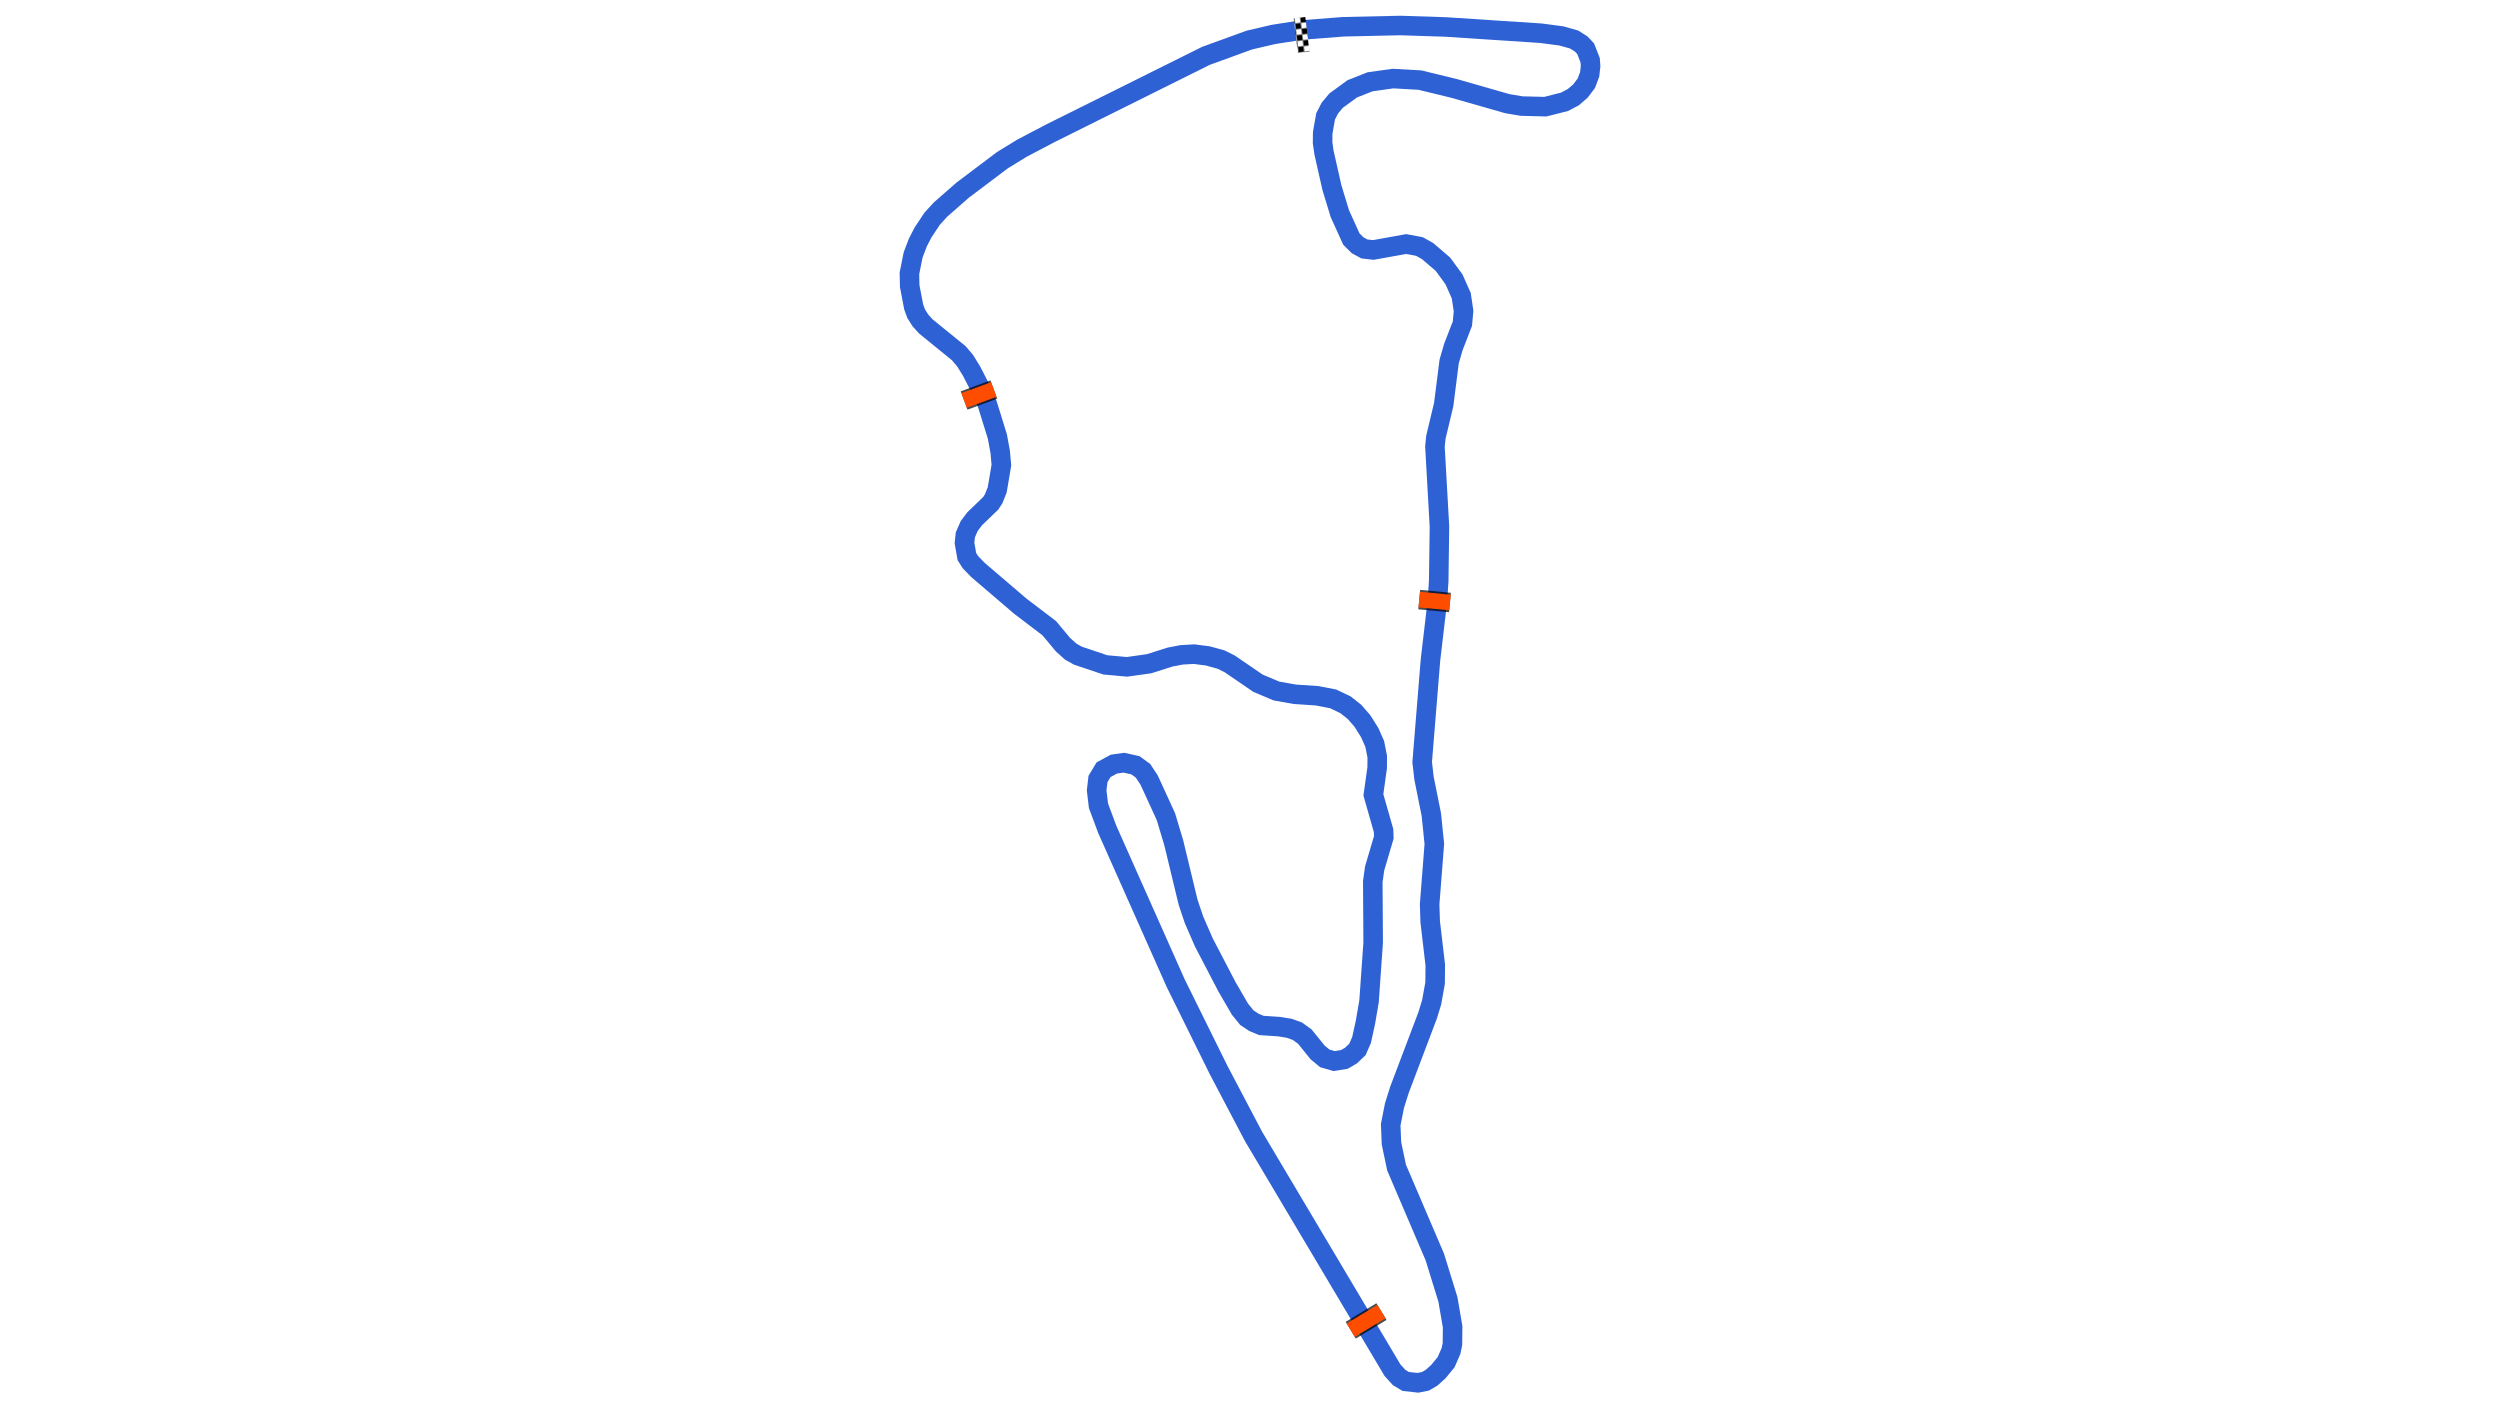 <svg xmlns="http://www.w3.org/2000/svg" viewBox="0 0 1280.00 720.00"><defs>
				<pattern id="checkered_0" x="0" y="0" width="6" height="6" patternUnits="userSpaceOnUse" patternTransform="rotate(83.24)">
					<rect width="3" height="3" fill="black"/>
					<rect x="3" y="0" width="3" height="3" fill="white"/>
					<rect x="0" y="3" width="3" height="3" fill="white"/>
					<rect x="3" y="3" width="3" height="3" fill="black"/>
				</pattern></defs><path d="M666.29,15.37L687.90,13.70L716.97,13.06L740.23,13.81L788.93,17.01L799.48,18.40L805.94,20.23L809.54,22.49L811.84,24.92L814.16,30.82L814.38,33.87L813.91,38.07L812.21,42.60L809.20,46.59L805.50,49.78L801.00,52.14L791.20,54.62L779.07,54.31L771.80,53.09L744.65,45.31L727.00,41.01L713.22,40.23L701.47,41.88L692.36,45.48L684.12,51.49L680.90,55.32L678.71,59.57L677.22,68.02L677.16,73.07L677.89,78.13L681.93,96.02L686.01,109.41L691.90,122.39L695.08,125.56L698.59,127.47L703.18,127.98L719.97,124.95L726.75,126.21L730.93,128.55L738.81,135.32L744.43,143.01L748.17,151.40L749.34,159.23L748.75,165.73L744.13,177.63L741.97,185.08L739.17,207.13L735.16,223.92L734.69,228.66L737.00,269.65L736.62,297.52L735.95,307.70L732.41,337.86L728.15,390.22L729.12,398.59L732.83,416.98L734.38,432.09L731.97,463.04L732.26,471.91L734.86,494.05L734.77,503.36L733.01,513.13L730.92,519.95L716.50,558.04L713.97,566.09L712.04,575.87L712.43,585.36L715.03,597.77L734.63,643.60L741.34,665.32L743.74,679.29L743.65,688.15L742.90,691.75L740.42,697.42L736.50,702.21L733.01,705.37L729.85,707.22L725.98,708.00L719.72,707.30L716.38,705.31L712.95,701.53L641.85,581.92L623.97,547.93L601.95,503.37L566.91,424.62L562.42,412.56L561.48,404.70L562.16,398.86L565.01,394.11L570.34,391.22L575.42,390.50L581.35,391.82L585.24,394.67L588.39,399.47L596.95,418.14L600.96,431.49L608.32,462.00L611.34,470.97L616.36,482.50L628.27,505.34L634.86,516.69L638.36,521.02L641.99,523.44L645.79,525.03L654.91,525.64L660.12,526.49L664.28,528.00L668.08,530.73L674.58,538.80L678.30,541.89L683.12,543.28L688.36,542.41L691.74,540.43L694.99,537.33L697.10,532.54L699.09,523.50L700.95,512.70L703.06,482.68L702.87,451.35L703.81,444.65L708.51,428.73L708.38,425.21L703.17,406.98L705.11,393.11L705.15,387.35L703.84,380.83L701.30,375.11L697.58,369.18L693.54,364.53L688.84,360.81L682.54,357.82L674.37,356.24L662.95,355.47L653.54,353.80L644.10,349.82L629.68,339.95L625.23,337.72L618.41,335.83L611.37,334.92L604.97,335.28L598.93,336.45L588.33,339.83L577.02,341.42L565.94,340.42L551.92,335.71L548.21,333.64L544.22,330.04L537.23,321.65L522.44,310.40L500.74,291.84L496.84,287.81L495.03,284.94L493.82,278.01L494.25,273.85L496.24,269.32L499.03,265.61L507.24,257.70L508.78,255.33L510.58,250.77L512.71,238.17L512.11,231.41L510.66,223.52L505.58,207.13L503.12,201.10L497.41,189.96L494.11,184.63L490.90,180.85L474.06,167.15L471.25,164.05L469.09,160.65L467.81,157.16L465.77,146.52L465.62,139.99L467.53,130.49L469.96,124.12L472.61,118.99L477.25,112.00L481.53,107.30L492.89,97.35L513.23,82.02L523.15,75.93L537.55,68.36L617.43,28.60L639.63,20.52L652.06,17.62L665.74,15.49" fill="none" stroke-opacity="1" stroke="#2E61D4" stroke-width="10"/><path d="M665.73,12.00L667.13,23.81" fill="none" stroke-width="6" stroke-linecap="square" stroke="url(#checkered_0)"/><path d="M726.65,306.99L742.39,308.49" fill="none" stroke="black" stroke-width="10" stroke-opacity="0.7"/><path d="M726.65,306.99L742.39,308.49" fill="none" stroke="#FF4D00" stroke-width="8.0" stroke-opacity="1.0"/><path d="M707.30,671.53L691.57,681.07" fill="none" stroke="black" stroke-width="10" stroke-opacity="0.7"/><path d="M707.30,671.53L691.57,681.07" fill="none" stroke="#FF4D00" stroke-width="8.0" stroke-opacity="1.0"/><path d="M508.83,199.44L493.62,205.04" fill="none" stroke="black" stroke-width="10" stroke-opacity="0.7"/><path d="M508.83,199.44L493.62,205.04" fill="none" stroke-opacity="1.0" stroke="#FF4D00" stroke-width="8.0"/></svg>